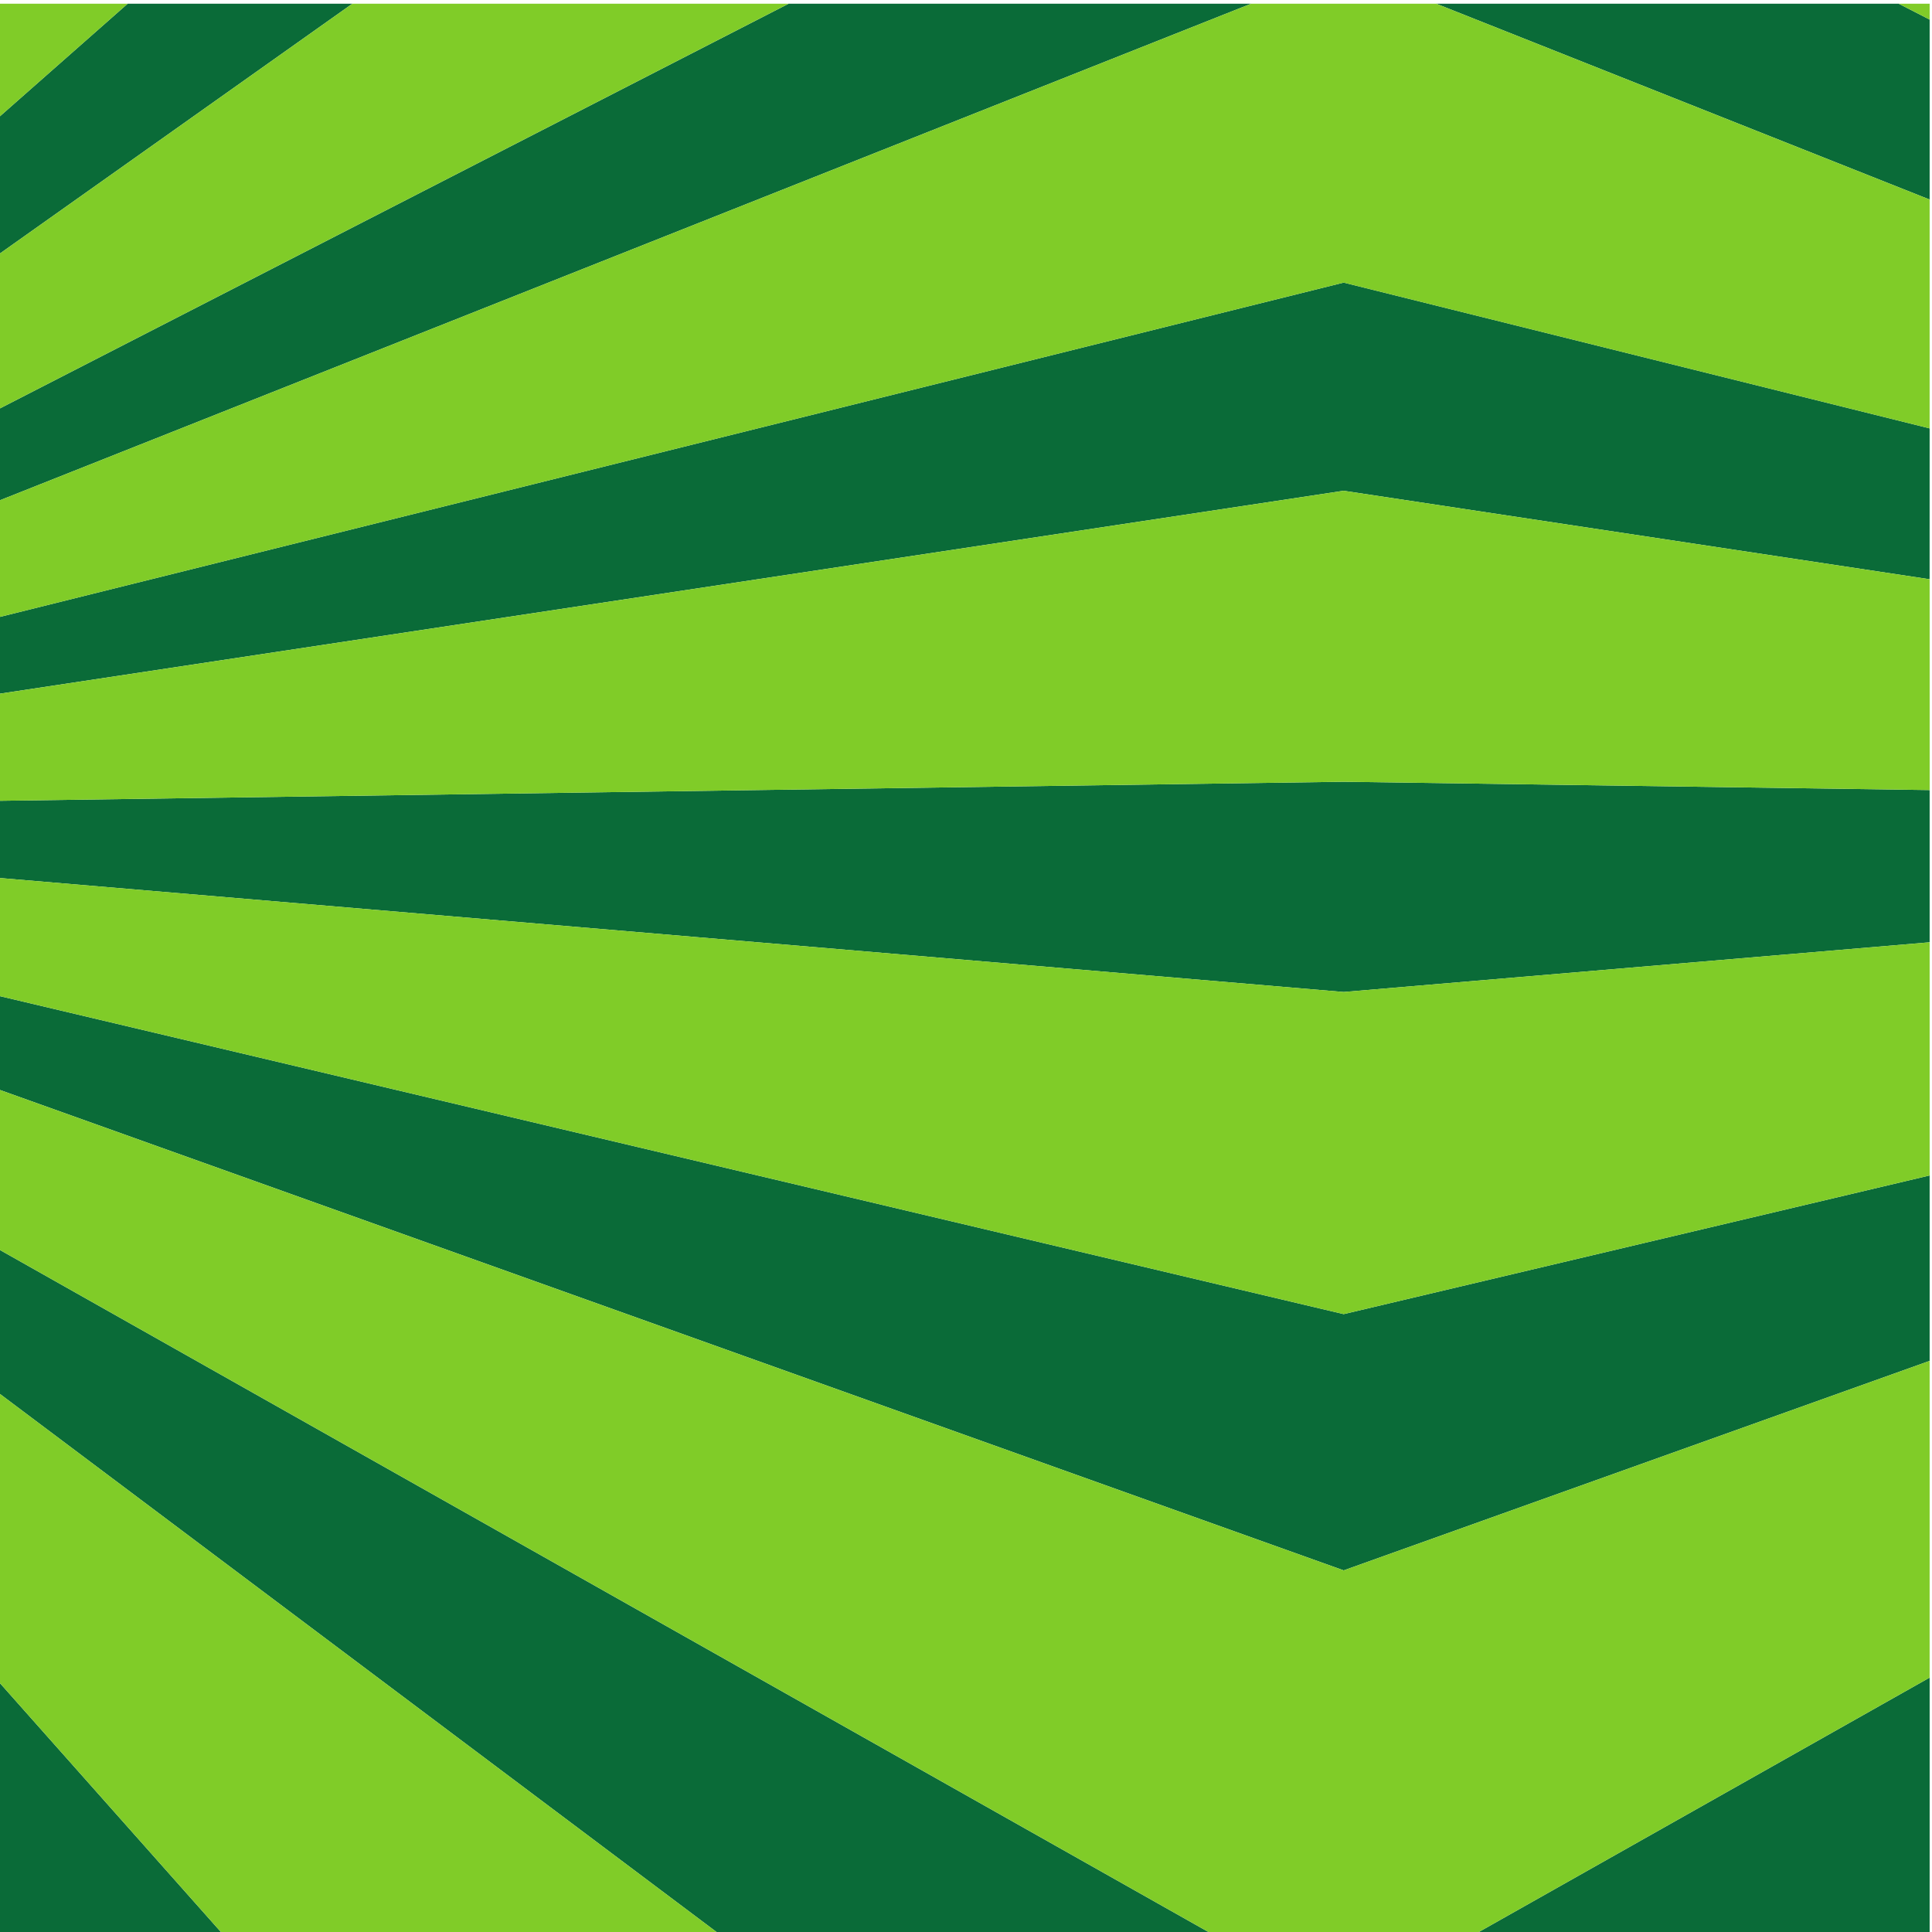 <?xml version="1.0" encoding="UTF-8"?>
<svg version="1.1" viewBox="0 0 800 800" xmlns="http://www.w3.org/2000/svg">
<defs>
<clipPath id="a">
<path d="m0 600h600v-600h-600z"/>
</clipPath>
</defs>
<g transform="matrix(1.333 0 0 -1.333 0 800)">
<g clip-path="url(#a)">
<g transform="translate(-.552 -1)">
<path d="m0 0h70.061c-24.238 27.301-47.574 53.585-70.061 78.912z" fill="#0a6b38"/>
</g>
<g transform="translate(599.42 -1)">
<path d="m0 0h-141.82c25.04 14.131 49.339 27.843 72.931 41.154 23.592 13.312 46.547 26.265 68.891 38.875z" fill="#0a6b38"/>
</g>
<g transform="translate(-.552 167.54)">
<path d="m0 0c17.249-12.952 34.941-26.237 53.095-39.867 52.693-39.568 109.64-82.324 171.38-128.68h153.25c-25.04 14.131-49.339 27.843-72.932 41.154-85.262 48.108-162.21 91.549-232.04 130.95-25.043 14.133-49.282 27.812-72.751 41.057z" fill="#0a6b38"/>
</g>
<g transform="translate(599.42 235.01)">
<path d="m0 0c-56.544-13.38-117.07-27.703-182.03-43.074-79.417 18.792-152.21 36.017-219.2 51.868-71.943 17.024-137.96 32.645-198.74 47.027v-29.076c41.999-15.016 86.51-30.93 133.76-47.822 84.405-30.181 178.53-63.836 284.18-101.6 64.884 23.196 125.42 44.84 182.03 65.081z" fill="#0a6b38"/>
</g>
<g transform="translate(599.42 354.73)">
<path d="m0 0c-56.749 0.805-117.3 1.663-182.03 2.58-83.812-1.187-160.6-2.276-231.21-3.277-67.036-0.948-129.1-1.828-186.73-2.645v-23.939c65.883-5.587 137.76-11.682 216.46-18.357 62.146-5.271 129.11-10.95 201.48-17.088 64.884 5.503 125.42 10.637 182.03 15.438z" fill="#0a6b38"/>
</g>
<g transform="translate(599.42 467.08)">
<path d="m0 0c-56.88 14.153-117.43 29.216-182.03 45.286-75.527-18.789-145.52-36.2-210.58-52.39-74.732-18.589-143.63-35.733-207.36-51.587v-23.796c57.506 8.683 119.3 18.014 185.88 28.067 71.016 10.724 148.09 22.365 232.05 35.042 64.633-9.758 125.18-18.903 182.03-27.488z" fill="#0a6b38"/>
</g>
<g transform="translate(599.42 538.16)">
<path d="m0 0c-48.488 19.243-99.512 39.495-153.28 60.836h143.67c3.215-1.65 6.42-3.295 9.614-4.934z" fill="#0a6b38"/>
</g>
<g transform="translate(-.552 444.54)">
<path d="m0 0c54.666 21.694 112.98 44.836 175.3 69.573 66.12 26.234 137.21 54.453 213.89 84.885h-143.67c-47.27-24.259-92.285-47.359-135.21-69.379-38.227-19.618-74.971-38.475-110.31-56.611z" fill="#0a6b38"/>
</g>
<g transform="translate(-.552 521.03)">
<path d="m0 0c17.782 12.602 35.899 25.442 54.361 38.525 18.18 12.887 36.727 26.034 55.651 39.448h-69.802c-2.55-2.249-5.093-4.491-7.63-6.727-10.977-9.677-21.837-19.249-32.58-28.719z" fill="#0a6b38"/>
</g>
<g transform="translate(599.42 307.44)">
<path d="m0 0c-56.614-4.802-117.15-9.935-182.03-15.438-72.375 6.138-139.34 11.816-201.48 17.087-78.7 6.676-150.57 12.771-216.46 18.358v-36.616c60.781-14.382 126.79-30.003 198.74-47.027 66.987-15.851 139.78-33.076 219.2-51.868 64.96 15.371 125.49 29.694 182.03 43.074z" fill="#80cc28"/>
</g>
<g transform="translate(599.42 177.41)">
<path d="m0 0c-56.61-20.241-117.15-41.886-182.03-65.081-105.65 37.768-199.77 71.423-284.18 101.6-47.251 16.893-91.762 32.806-133.76 47.823v-49.593c23.469-13.245 47.708-26.924 72.752-41.058 69.833-39.402 146.78-82.843 232.04-130.95 23.593-13.311 47.892-27.023 72.932-41.154h80.422c25.04 14.131 49.339 27.843 72.931 41.154 23.592 13.312 46.547 26.265 68.891 38.875z" fill="#80cc28"/>
</g>
<g transform="translate(-.552 77.912)">
<path d="m0 0c22.487-25.327 45.823-51.611 70.061-78.912h154.41c-61.737 46.353-118.68 89.109-171.38 128.68-18.154 13.629-35.846 26.915-53.095 39.867z" fill="#80cc28"/>
</g>
<g transform="translate(-.552 563.55)">
<path d="m0 0c10.743 9.47 21.603 19.042 32.58 28.718 2.537 2.237 5.08 4.479 7.63 6.727h-40.21z" fill="#80cc28"/>
</g>
<g transform="translate(599.42 594.07)">
<path d="m0 0c-3.194 1.639-6.399 3.284-9.614 4.934h9.614z" fill="#80cc28"/>
</g>
<g transform="translate(-.552 473.01)">
<path d="m0 0c35.34 18.136 72.084 36.992 110.31 56.61 42.922 22.021 87.937 45.12 135.21 69.38h-135.51c-18.924-13.414-37.471-26.56-55.651-39.448-18.462-13.083-36.579-25.922-54.361-38.525z" fill="#80cc28"/>
</g>
<g transform="translate(599.42 538.16)">
<path d="m0 0c-48.488 19.243-99.512 39.495-153.28 60.836h-57.506c-76.676-30.433-147.77-58.651-213.89-84.885-62.321-24.738-120.63-47.88-175.3-69.574v-36.156c63.723 15.854 132.62 32.998 207.36 51.587 65.059 16.19 135.06 33.602 210.58 52.39 64.599-16.07 125.15-31.133 182.03-45.286z" fill="#80cc28"/>
</g>
<g transform="translate(599.42 420.21)">
<path d="m0 0c-56.849 8.585-117.4 17.729-182.03 27.488-83.962-12.677-161.04-24.318-232.05-35.042-66.582-10.053-128.38-19.384-185.88-28.067v-33.203c57.623 0.817 119.69 1.697 186.73 2.645 70.615 1.001 147.4 2.09 231.21 3.277 64.738-0.917 125.28-1.775 182.03-2.58z" fill="#80cc28"/>
</g>
</g>
</g>
</svg>
